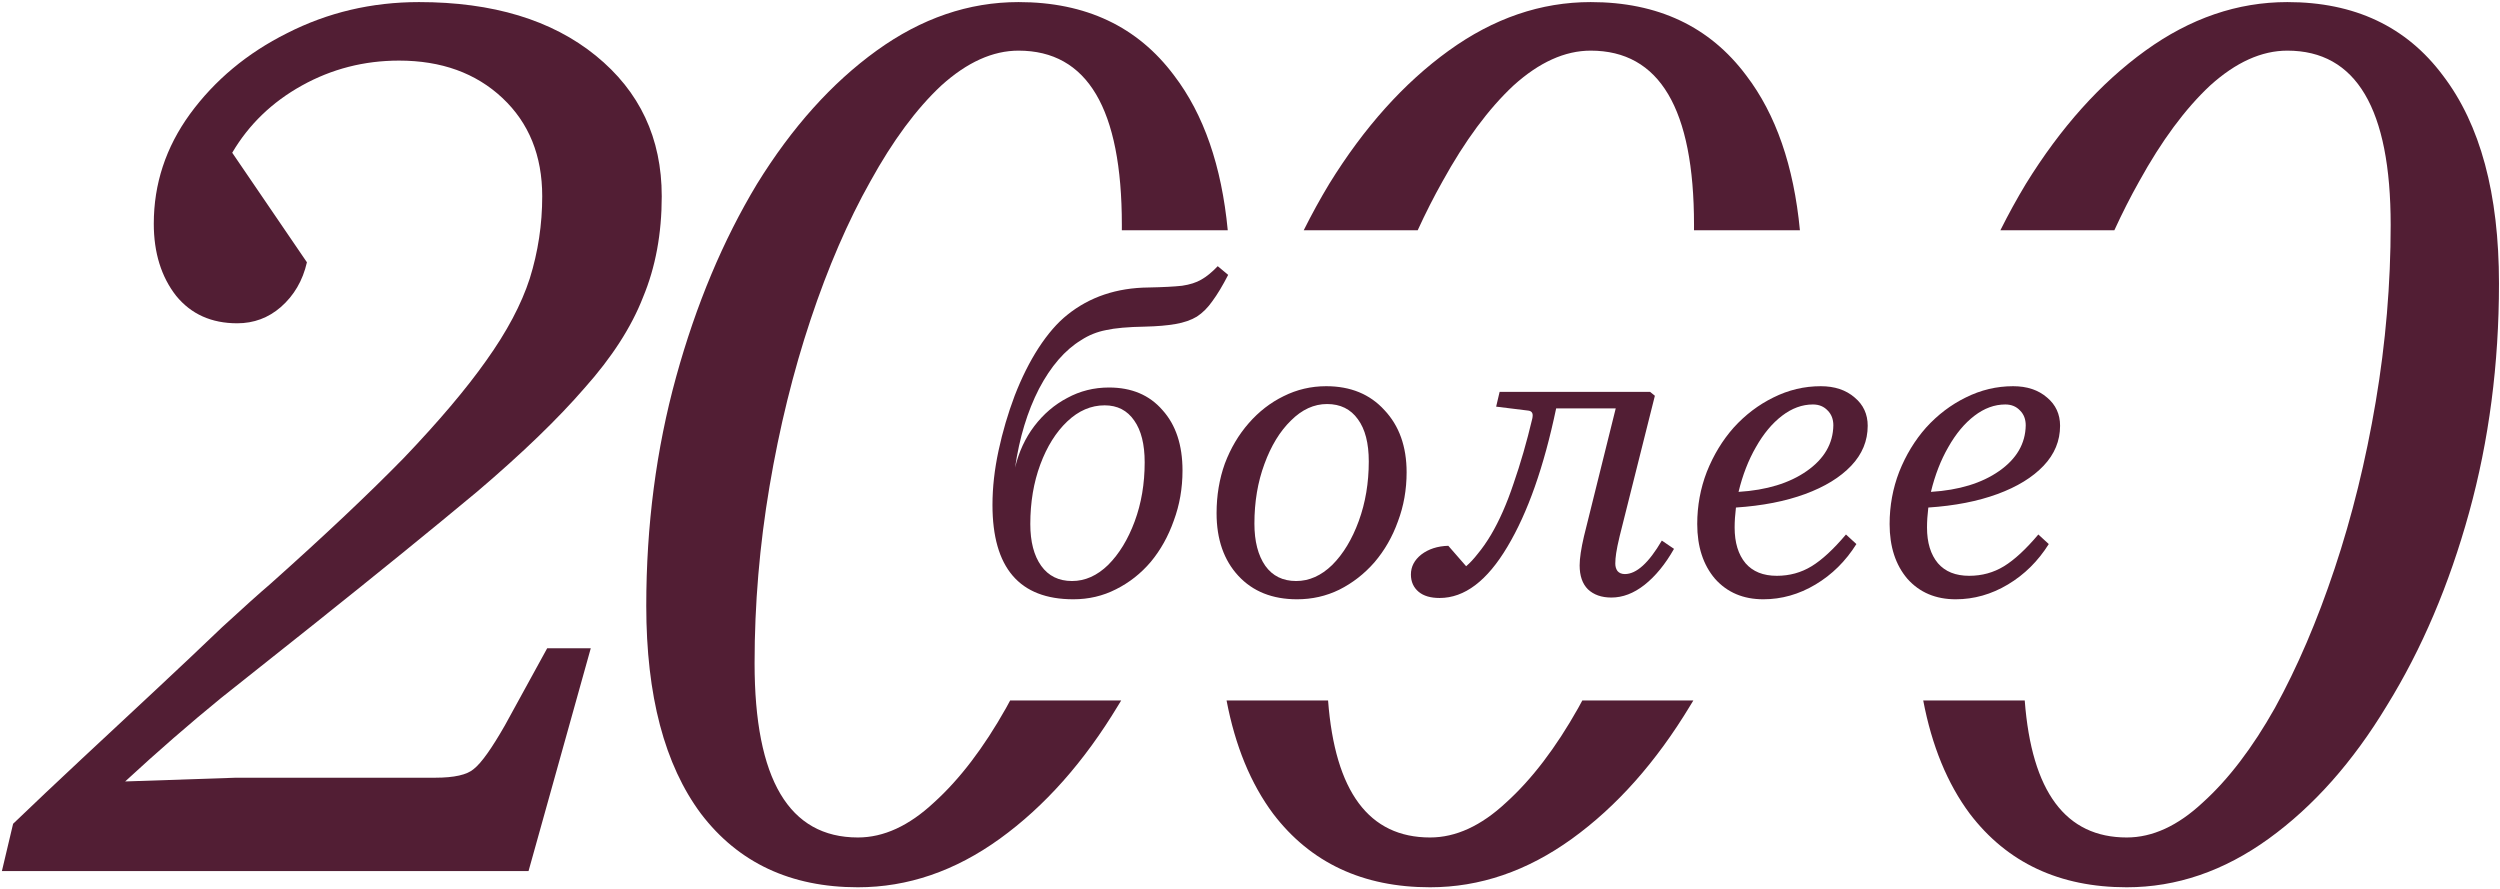 <?xml version="1.0" encoding="UTF-8"?> <svg xmlns="http://www.w3.org/2000/svg" width="1128" height="401" viewBox="0 0 1128 401" fill="none"> <path d="M182.297 206.538C166.569 222.641 146.533 241.553 122.191 263.274C116.948 267.768 109.646 274.321 100.283 282.935C91.296 291.548 81.184 301.098 69.95 311.583C59.089 321.695 48.042 331.993 36.807 342.479C25.572 352.965 15.274 362.702 5.911 371.69L0.855 393.036H238.471L266.558 292.484H246.897L227.798 327.312C221.806 337.798 217.125 344.352 213.755 346.973C210.759 349.595 204.954 350.905 196.341 350.905H106.463L56.468 352.59C71.073 339.109 85.491 326.563 99.722 314.954C114.327 303.345 127.996 292.484 140.729 282.373C170.314 258.78 195.217 238.557 215.44 221.705C235.663 204.478 251.766 188.937 263.75 175.081C276.108 161.224 284.909 147.555 290.151 134.074C295.769 120.592 298.578 105.425 298.578 88.573C298.578 62.358 288.653 41.199 268.805 25.096C248.957 8.993 222.368 0.941 189.038 0.941C167.692 0.941 147.844 5.623 129.494 14.985C111.518 23.973 96.913 36.144 85.678 51.498C74.818 66.478 69.388 82.955 69.388 100.931C69.388 114.038 72.758 124.899 79.499 133.512C86.24 141.751 95.415 145.87 107.024 145.87C114.514 145.87 121.068 143.436 126.685 138.568C132.677 133.325 136.609 126.584 138.482 118.345L104.777 68.912C112.267 56.179 122.753 46.068 136.235 38.578C149.717 31.088 164.322 27.343 180.05 27.343C199.15 27.343 214.691 32.961 226.675 44.195C238.659 55.43 244.651 70.223 244.651 88.573C244.651 101.306 242.778 113.664 239.033 125.648C235.288 137.257 228.735 149.615 219.372 162.722C210.384 175.455 198.026 190.06 182.297 206.538Z" fill="#521E34"></path> <path d="M529.773 34.084C513.295 11.989 489.889 0.941 459.555 0.941C437.086 0.941 415.74 8.244 395.517 22.849C375.294 37.455 357.319 57.49 341.59 82.955C326.236 108.421 314.065 137.444 305.077 170.025C296.089 202.606 291.595 237.059 291.595 273.385C291.595 313.83 299.834 345.101 316.312 367.196C333.164 389.291 356.757 400.338 387.091 400.338C409.561 400.338 430.907 393.036 451.129 378.431C471.352 363.825 489.14 343.79 504.495 318.324C504.962 317.568 505.426 316.809 505.887 316.047H455.783C455.172 317.19 454.557 318.324 453.938 319.448C443.827 337.424 432.966 351.654 421.357 362.14C410.122 372.626 398.7 377.869 387.091 377.869C356.008 377.869 340.467 351.654 340.467 299.225C340.467 272.636 342.714 246.047 347.208 219.458C351.701 192.869 357.881 167.778 365.745 144.185C373.609 120.592 382.597 99.808 392.708 81.832C402.82 63.482 413.493 49.064 424.728 38.578C436.337 28.092 447.946 22.849 459.555 22.849C490.638 22.849 506.18 49.064 506.18 101.493C506.18 102.295 506.178 103.097 506.174 103.898H553.962C551.191 74.865 543.128 51.594 529.773 34.084Z" fill="#521E34"></path> <path d="M553.423 316.047C557.326 336.564 564.341 353.613 574.471 367.196C591.323 389.291 614.916 400.338 645.25 400.338C667.72 400.338 689.066 393.036 709.288 378.431C729.511 363.825 747.299 343.79 762.654 318.324C763.121 317.568 763.585 316.809 764.046 316.047H713.942C713.331 317.19 712.716 318.324 712.097 319.448C701.986 337.424 691.125 351.654 679.516 362.14C668.281 372.626 656.859 377.869 645.25 377.869C617.691 377.869 602.349 357.261 599.225 316.047H553.423Z" fill="#521E34"></path> <path d="M639.663 103.898H588.239C591.853 96.669 595.69 89.688 599.749 82.955C615.478 57.49 633.453 37.455 653.676 22.849C673.899 8.244 695.245 0.941 717.714 0.941C748.048 0.941 771.454 11.989 787.932 34.084C801.287 51.594 809.35 74.865 812.121 103.898H764.333C764.337 103.097 764.339 102.295 764.339 101.493C764.339 49.064 748.797 22.849 717.714 22.849C706.105 22.849 694.496 28.092 682.887 38.578C671.652 49.064 660.979 63.482 650.867 81.832C646.965 88.769 643.23 96.125 639.663 103.898Z" fill="#521E34"></path> <path d="M867.756 316.047C871.658 336.564 878.674 353.613 888.804 367.196C905.656 389.291 929.249 400.338 959.583 400.338C982.052 400.338 1003.4 393.036 1023.62 378.431C1043.84 363.825 1061.63 343.79 1076.99 318.324C1092.72 292.859 1105.07 263.836 1114.06 231.255C1123.05 198.674 1127.54 164.22 1127.54 127.895C1127.54 87.449 1119.12 56.179 1102.26 34.084C1085.79 11.989 1062.38 0.941 1032.05 0.941C1009.58 0.941 988.232 8.244 968.009 22.849C947.786 37.455 929.811 57.49 914.082 82.955C910.023 89.688 906.186 96.669 902.572 103.898H953.996C957.563 96.125 961.298 88.769 965.2 81.832C975.312 63.482 985.985 49.064 997.219 38.578C1008.83 28.092 1020.44 22.849 1032.05 22.849C1063.13 22.849 1078.67 49.064 1078.67 101.493C1078.67 128.082 1076.42 154.671 1071.93 181.26C1067.44 207.849 1061.26 232.94 1053.39 256.533C1045.53 280.126 1036.54 301.098 1026.43 319.448C1016.32 337.424 1005.46 351.654 993.849 362.14C982.614 372.626 971.192 377.869 959.583 377.869C932.024 377.869 916.682 357.261 913.558 316.047H867.756Z" fill="#521E34"></path> <path d="M447.803 227.82C447.803 219.972 448.718 211.797 450.55 203.294C452.381 194.791 454.801 186.551 457.809 178.571C460.949 170.461 464.546 163.267 468.601 156.988C472.787 150.578 477.104 145.608 481.551 142.076C491.623 133.966 503.854 129.845 518.243 129.715C524.783 129.584 529.819 129.322 533.351 128.93C536.883 128.407 539.761 127.491 541.984 126.183C544.339 124.875 546.824 122.847 549.44 120.1L554.149 124.024C551.664 128.864 549.309 132.789 547.086 135.797C544.993 138.806 542.638 141.16 540.022 142.861C537.406 144.43 534.201 145.542 530.408 146.196C526.745 146.85 522.167 147.243 516.673 147.374C508.955 147.504 503.069 148.028 499.014 148.943C494.959 149.728 491.231 151.232 487.83 153.456C480.505 157.904 474.16 165.229 468.797 175.432C463.565 185.635 459.968 197.473 458.006 210.946C459.706 203.883 462.584 197.669 466.639 192.306C470.825 186.812 475.795 182.561 481.551 179.552C487.307 176.413 493.585 174.843 500.387 174.843C510.59 174.843 518.635 178.244 524.521 185.046C530.539 191.718 533.547 200.809 533.547 212.32C533.547 220.299 532.239 227.82 529.623 234.884C527.138 241.948 523.671 248.161 519.224 253.524C514.776 258.757 509.544 262.877 503.527 265.886C497.64 268.894 491.231 270.398 484.298 270.398C459.968 270.398 447.803 256.206 447.803 227.82ZM464.873 236.454C464.873 244.433 466.508 250.712 469.778 255.29C473.049 259.868 477.692 262.158 483.709 262.158C489.596 262.158 495.024 259.738 499.995 254.898C504.966 249.927 508.955 243.387 511.964 235.277C514.972 227.166 516.477 218.271 516.477 208.592C516.477 200.482 514.907 194.203 511.768 189.755C508.628 185.177 504.181 182.888 498.425 182.888C492.277 182.888 486.653 185.308 481.551 190.148C476.45 194.988 472.394 201.463 469.386 209.573C466.377 217.683 464.873 226.643 464.873 236.454Z" fill="#521E34"></path> <path d="M634.664 213.105C634.664 220.953 633.356 228.344 630.739 235.277C628.254 242.209 624.722 248.357 620.144 253.72C615.566 258.953 610.268 263.073 604.251 266.082C598.364 268.96 592.02 270.398 585.218 270.398C574.1 270.398 565.27 266.867 558.73 259.803C552.189 252.739 548.919 243.321 548.919 231.548C548.919 223.569 550.162 216.113 552.647 209.18C555.263 202.248 558.861 196.165 563.439 190.933C568.017 185.7 573.249 181.645 579.136 178.768C585.153 175.759 591.562 174.255 598.364 174.255C609.352 174.255 618.116 177.852 624.657 185.046C631.328 192.11 634.664 201.463 634.664 213.105ZM598.757 182.299C592.871 182.299 587.442 184.785 582.471 189.755C577.501 194.595 573.511 201.136 570.502 209.377C567.494 217.487 565.99 226.447 565.99 236.258C565.99 244.237 567.625 250.581 570.895 255.29C574.165 259.868 578.809 262.158 584.826 262.158C590.712 262.158 596.141 259.738 601.111 254.898C606.082 249.927 610.072 243.321 613.08 235.08C616.089 226.839 617.593 217.879 617.593 208.199C617.593 199.958 615.958 193.614 612.688 189.167C609.418 184.588 604.774 182.299 598.757 182.299Z" fill="#521E34"></path> <path d="M691.346 188.971C691.477 188.447 691.542 187.924 691.542 187.401C691.542 186.093 690.823 185.373 689.384 185.243L675.06 183.477L676.63 176.805H744.519L746.678 178.571L730.784 241.948C730 245.218 729.476 247.769 729.215 249.6C728.953 251.3 728.822 252.87 728.822 254.309C728.822 255.617 729.149 256.729 729.803 257.645C730.588 258.56 731.7 259.018 733.139 259.018C738.371 259.018 743.931 253.982 749.817 243.91L755.311 247.638C751.387 254.571 746.939 259.999 741.968 263.923C737.129 267.717 732.158 269.614 727.056 269.614C722.609 269.614 719.077 268.371 716.461 265.886C713.976 263.4 712.733 259.803 712.733 255.094C712.733 251.955 713.387 247.572 714.695 241.948L729.018 184.261H702.137C696.644 210.554 689.318 231.352 680.162 246.657C671.005 262.092 660.802 269.81 649.553 269.81C645.498 269.81 642.358 268.894 640.135 267.063C637.78 265.101 636.603 262.485 636.603 259.214C636.603 255.683 638.172 252.674 641.312 250.189C644.582 247.703 648.637 246.395 653.477 246.264L661.522 255.486C663.222 254.047 664.988 252.151 666.819 249.796C668.781 247.442 670.744 244.629 672.706 241.359C676.499 234.949 679.9 227.232 682.909 218.206C686.048 209.18 688.86 199.435 691.346 188.971Z" fill="#521E34"></path> <path d="M837.606 245.48C832.766 253.197 826.618 259.28 819.162 263.727C811.706 268.175 803.858 270.398 795.617 270.398C786.591 270.398 779.331 267.324 773.838 261.176C768.474 254.898 765.793 246.657 765.793 236.454C765.793 228.213 767.232 220.364 770.109 212.908C773.118 205.322 777.173 198.65 782.275 192.895C787.507 187.139 793.459 182.626 800.13 179.356C806.932 175.955 814.061 174.255 821.517 174.255C827.796 174.255 832.897 175.955 836.821 179.356C840.746 182.626 842.708 186.878 842.708 192.11C842.708 198.912 840.222 204.929 835.252 210.161C830.281 215.394 823.348 219.645 814.453 222.915C805.558 226.185 795.159 228.213 783.256 228.998C782.863 232.268 782.667 235.277 782.667 238.023C782.667 244.825 784.302 250.189 787.572 254.113C790.843 257.906 795.552 259.803 801.7 259.803C807.455 259.803 812.687 258.364 817.396 255.486C822.106 252.609 827.272 247.834 832.897 241.163L837.606 245.48ZM817.985 182.496C813.145 182.496 808.502 184.196 804.054 187.597C799.607 190.998 795.682 195.707 792.281 201.724C788.88 207.611 786.264 214.347 784.433 221.934C797.121 221.149 807.39 218.01 815.238 212.516C823.087 207.022 827.076 200.155 827.207 191.914C827.207 189.167 826.357 186.943 824.656 185.243C822.956 183.411 820.732 182.496 817.985 182.496Z" fill="#521E34"></path> <path d="M924.407 245.48C919.567 253.197 913.419 259.28 905.963 263.727C898.507 268.175 890.659 270.398 882.418 270.398C873.392 270.398 866.132 267.324 860.638 261.176C855.275 254.898 852.594 246.657 852.594 236.454C852.594 228.213 854.032 220.364 856.91 212.908C859.919 205.322 863.974 198.65 869.075 192.895C874.308 187.139 880.259 182.626 886.931 179.356C893.733 175.955 900.862 174.255 908.318 174.255C914.596 174.255 919.698 175.955 923.622 179.356C927.546 182.626 929.508 186.878 929.508 192.11C929.508 198.912 927.023 204.929 922.052 210.161C917.082 215.394 910.149 219.645 901.254 222.915C892.359 226.185 881.96 228.213 870.056 228.998C869.664 232.268 869.468 235.277 869.468 238.023C869.468 244.825 871.103 250.189 874.373 254.113C877.643 257.906 882.352 259.803 888.5 259.803C894.256 259.803 899.488 258.364 904.197 255.486C908.906 252.609 914.073 247.834 919.698 241.163L924.407 245.48ZM904.786 182.496C899.946 182.496 895.302 184.196 890.855 187.597C886.407 190.998 882.483 195.707 879.082 201.724C875.681 207.611 873.065 214.347 871.234 221.934C883.922 221.149 894.19 218.01 902.039 212.516C909.887 207.022 913.877 200.155 914.008 191.914C914.008 189.167 913.158 186.943 911.457 185.243C909.757 183.411 907.533 182.496 904.786 182.496Z" fill="#521E34"></path> </svg> 